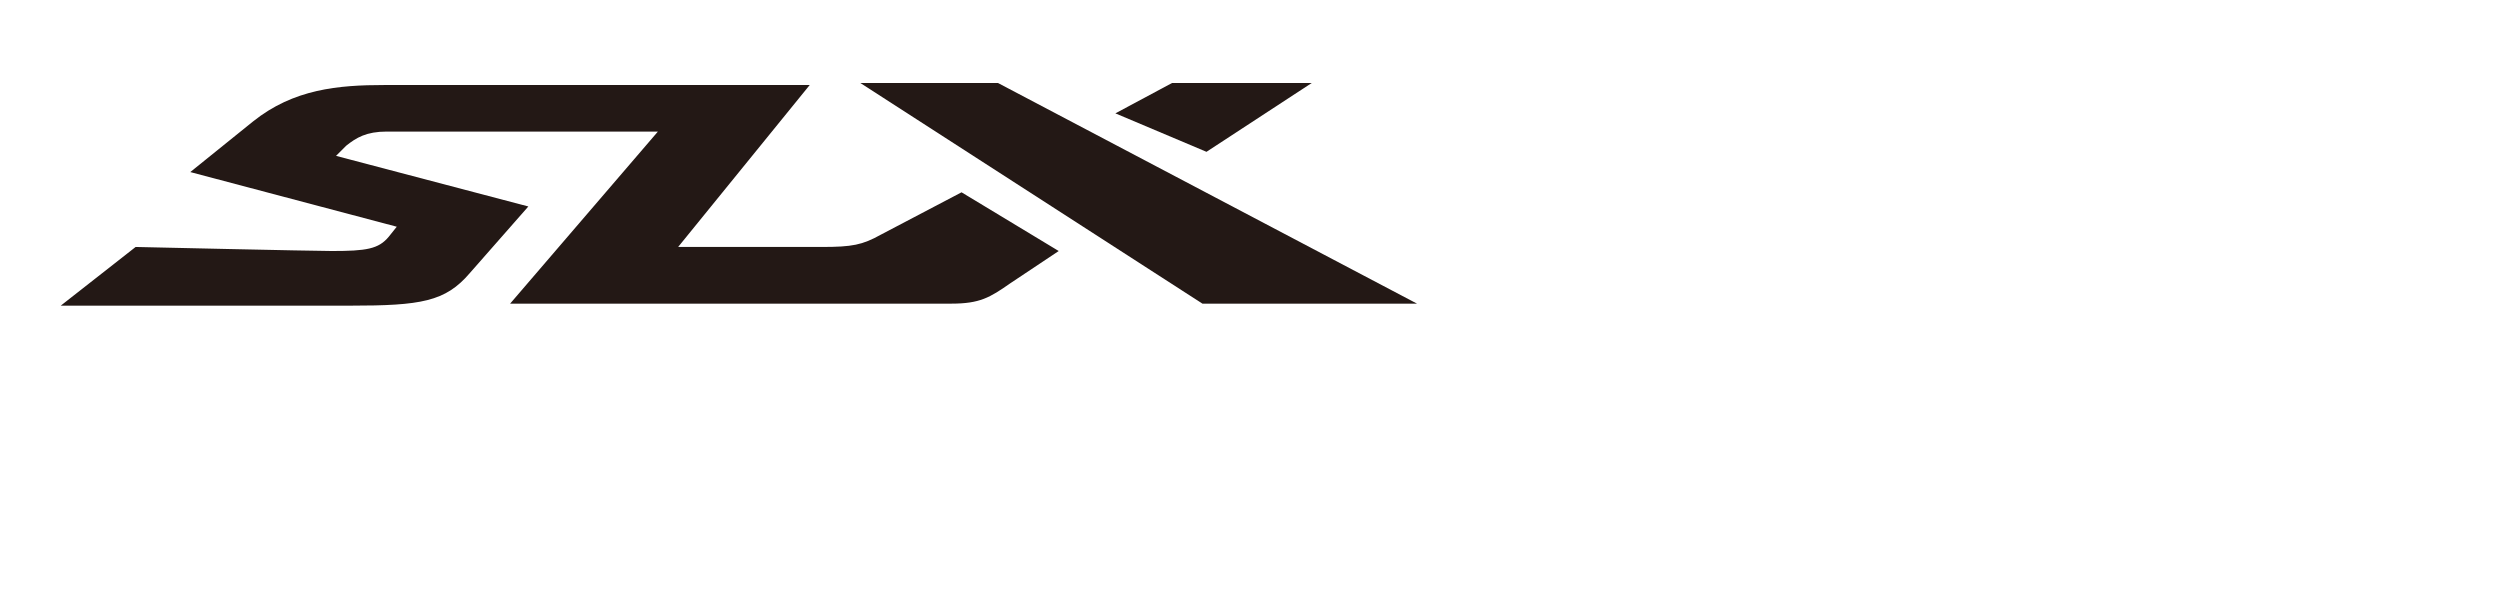 <?xml version="1.0" encoding="utf-8"?>
<!-- Generator: Adobe Illustrator 19.0.0, SVG Export Plug-In . SVG Version: 6.00 Build 0)  -->
<svg version="1.1" id="圖層_1" xmlns="http://www.w3.org/2000/svg" xmlns:xlink="http://www.w3.org/1999/xlink" x="0px" y="0px"
	 viewBox="-235 405.9 123.5 30" style="enable-background:new -235 405.9 123.5 30;" xml:space="preserve">
<style type="text/css">
	.st0{fill:#231815;}
</style>
<g>
	<polygon class="st0" points="-175.4,413.4 -170.2,410 -177.1,410 -179.9,411.5 	"/>
	<path class="st0" d="M-182.7,418.3l-2.4,1.6c-1,0.7-1.5,1-2.9,1h-21.8l7.3-8.5c0,0-12.8,0-13.4,0c-1,0-1.5,0.3-2,0.7l-0.5,0.5
		l9.5,2.5l-2.9,3.3c-1.2,1.4-2.4,1.6-5.9,1.6H-232l3.7-2.9c0,0,8.8,0.2,9.7,0.2c1.7,0,2.3-0.1,2.8-0.7c0.4-0.5,0.4-0.5,0.4-0.5
		l-10.2-2.7l3.1-2.5c2-1.6,4.2-1.8,6.5-1.8h21l-6.5,8c0,0,6.2,0,7.1,0c1.5,0,2-0.1,2.9-0.6l4-2.1L-182.7,418.3z"/>
	<polygon class="st0" points="-185.7,410 -192.5,410 -175.6,420.9 -165,420.9 	"/>
</g>
</svg>
